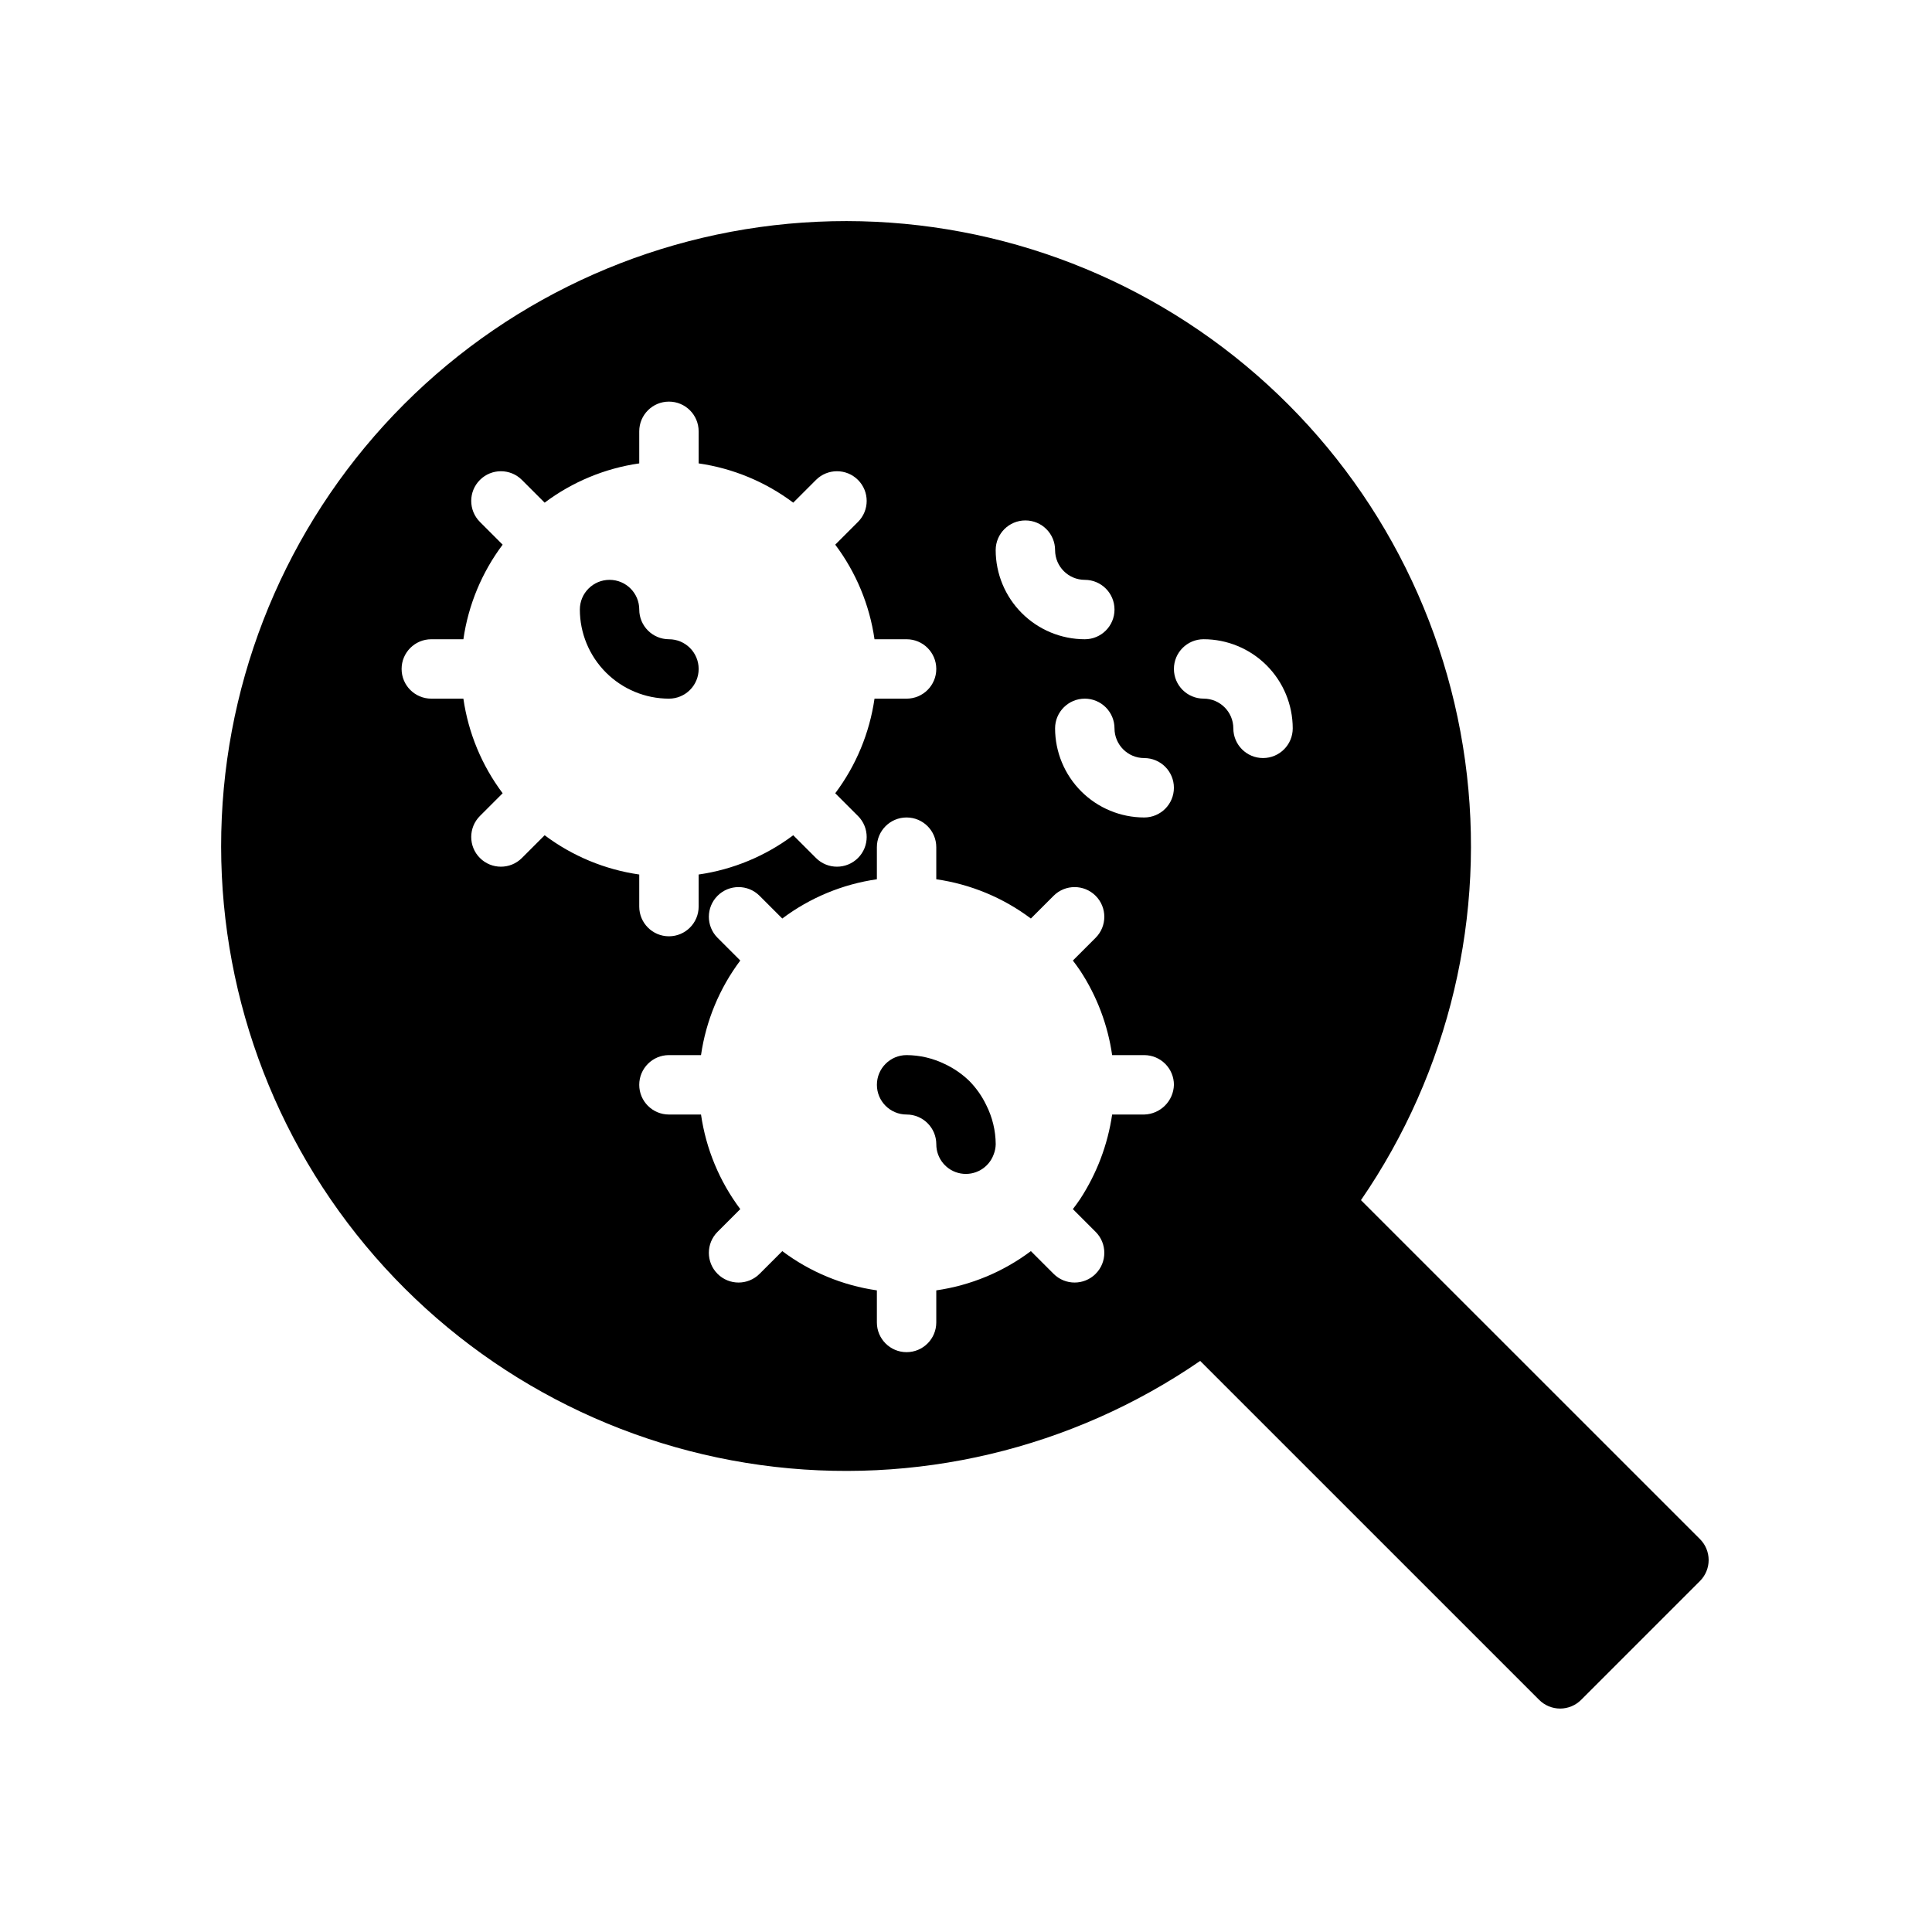 <?xml version="1.0" encoding="UTF-8"?>
<!-- Uploaded to: SVG Repo, www.svgrepo.com, Generator: SVG Repo Mixer Tools -->
<svg fill="#000000" width="800px" height="800px" version="1.1" viewBox="144 144 512 512" xmlns="http://www.w3.org/2000/svg">
 <g>
  <path d="m504.67 462.05c23.402-34.031 33.246-75.582 27.594-116.5-5.648-40.914-26.387-78.242-58.137-104.66-31.754-26.418-72.23-40.016-113.49-38.125-41.258 1.887-80.324 19.125-109.53 48.332s-46.445 68.273-48.332 109.53c-1.891 41.262 11.707 81.738 38.125 113.49 26.414 31.75 63.742 52.488 104.66 58.137 40.914 5.652 82.465-4.191 116.5-27.594l89.828 89.82c1.473 1.477 3.477 2.309 5.562 2.309 2.09 0 4.09-0.832 5.566-2.309l31.484-31.484c1.477-1.477 2.309-3.477 2.309-5.566 0-2.086-0.832-4.09-2.309-5.562zm-33.824-125.03c-0.008-4.348-3.527-7.867-7.871-7.875-4.348 0-7.875-3.523-7.875-7.871s3.527-7.871 7.875-7.871c6.258 0.008 12.262 2.496 16.691 6.926 4.426 4.426 6.914 10.43 6.922 16.691 0 4.348-3.523 7.871-7.871 7.871s-7.871-3.523-7.871-7.871zm-32.117 102.34c-1.168 7.988-4.059 15.625-8.473 22.387-0.609 0.922-1.273 1.801-1.934 2.68l6.023 6.023h0.004c3.074 3.074 3.074 8.059 0 11.133-3.074 3.074-8.059 3.074-11.133 0l-6.023-6.023c-7.352 5.516-15.973 9.094-25.07 10.402v8.5c0 4.348-3.523 7.875-7.871 7.875s-7.871-3.527-7.871-7.875v-8.5c-9.098-1.309-17.719-4.887-25.066-10.402l-6.023 6.023h-0.004c-3.074 3.074-8.055 3.074-11.129 0-3.074-3.074-3.074-8.059 0-11.133l6.023-6.023c-5.516-7.352-9.094-15.969-10.406-25.066h-8.5c-4.348 0-7.871-3.523-7.871-7.871 0-4.348 3.523-7.875 7.871-7.875h8.5c1.312-9.094 4.891-17.715 10.406-25.066l-6.023-6.023c-3.074-3.074-3.074-8.059 0-11.133 3.074-3.074 8.055-3.074 11.129 0l6.023 6.023h0.004c7.348-5.516 15.969-9.094 25.066-10.402v-8.5c0-4.348 3.523-7.875 7.871-7.875s7.871 3.527 7.871 7.875v8.5c9.098 1.309 17.719 4.887 25.07 10.402l6.023-6.023c3.074-3.074 8.059-3.074 11.133 0 3.074 3.074 3.074 8.059 0 11.133l-6.027 6.027c0.66 0.883 1.324 1.758 1.934 2.68v-0.004c4.434 6.75 7.324 14.395 8.473 22.387h8.5c2.09 0 4.09 0.832 5.566 2.309s2.305 3.477 2.305 5.566c-0.117 4.297-3.574 7.75-7.871 7.871zm-188.3-118.08c0-4.348 3.523-7.871 7.871-7.871h8.5c1.312-9.098 4.891-17.719 10.406-25.066l-6.023-6.023v-0.004c-3.074-3.074-3.074-8.055 0-11.129 3.074-3.074 8.055-3.074 11.129 0l6.023 6.023h0.004c7.348-5.516 15.969-9.094 25.066-10.406v-8.5c0-4.348 3.523-7.871 7.871-7.871s7.871 3.523 7.871 7.871v8.5c9.098 1.312 17.719 4.891 25.07 10.406l6.023-6.023c3.074-3.074 8.059-3.074 11.133 0 3.074 3.074 3.074 8.055 0 11.129l-6.027 6.027c5.519 7.348 9.098 15.969 10.406 25.066h8.5c4.348 0 7.871 3.523 7.871 7.871s-3.523 7.871-7.871 7.871h-8.5c-1.309 9.098-4.887 17.719-10.406 25.07l6.023 6.023h0.004c3.074 3.074 3.074 8.059 0 11.133s-8.059 3.074-11.133 0l-6.023-6.023v-0.004c-7.352 5.519-15.973 9.098-25.07 10.406v8.5c0 4.348-3.523 7.871-7.871 7.871s-7.871-3.523-7.871-7.871v-8.5c-9.098-1.309-17.719-4.887-25.066-10.406l-6.027 6.027c-3.074 3.074-8.055 3.074-11.129 0-3.074-3.074-3.074-8.059 0-11.133l6.023-6.023c-5.516-7.352-9.094-15.973-10.406-25.07h-8.5c-4.348 0-7.871-3.523-7.871-7.871zm181.05 7.871h0.004c2.086 0 4.09 0.832 5.566 2.309 1.473 1.477 2.305 3.477 2.305 5.566 0.004 4.344 3.527 7.867 7.871 7.871 4.348 0 7.871 3.523 7.871 7.871s-3.523 7.871-7.871 7.871c-6.262-0.004-12.266-2.496-16.691-6.922-4.426-4.43-6.918-10.43-6.926-16.691 0-4.348 3.527-7.875 7.875-7.875zm-23.617-39.359h0.004c0-4.348 3.523-7.871 7.871-7.871 4.348 0 7.871 3.523 7.871 7.871 0.008 4.348 3.527 7.867 7.875 7.875 4.348 0 7.871 3.523 7.871 7.871s-3.523 7.871-7.871 7.871c-6.262-0.008-12.266-2.496-16.691-6.926-4.43-4.426-6.918-10.43-6.926-16.691z"/>
  <path d="m321.28 329.15c4.348 0 7.871-3.523 7.871-7.871s-3.523-7.871-7.871-7.871c-4.344-0.004-7.867-3.527-7.871-7.871 0-4.348-3.523-7.871-7.871-7.871s-7.871 3.523-7.871 7.871c0.004 6.262 2.496 12.262 6.922 16.691 4.43 4.426 10.43 6.918 16.691 6.922z"/>
  <path d="m400.95 430.54c-1.914-1.875-4.129-3.414-6.559-4.551-3.156-1.543-6.617-2.356-10.133-2.375-4.348 0-7.871 3.527-7.871 7.875 0 4.348 3.523 7.871 7.871 7.871 4.348 0.004 7.867 3.527 7.871 7.871-0.016 3.809 2.707 7.082 6.457 7.75 3.754 0.668 7.441-1.457 8.742-5.039 0.344-0.863 0.527-1.781 0.547-2.711-0.023-3.609-0.883-7.16-2.512-10.383-1.117-2.328-2.609-4.461-4.414-6.309z"/>
 </g>
</svg>